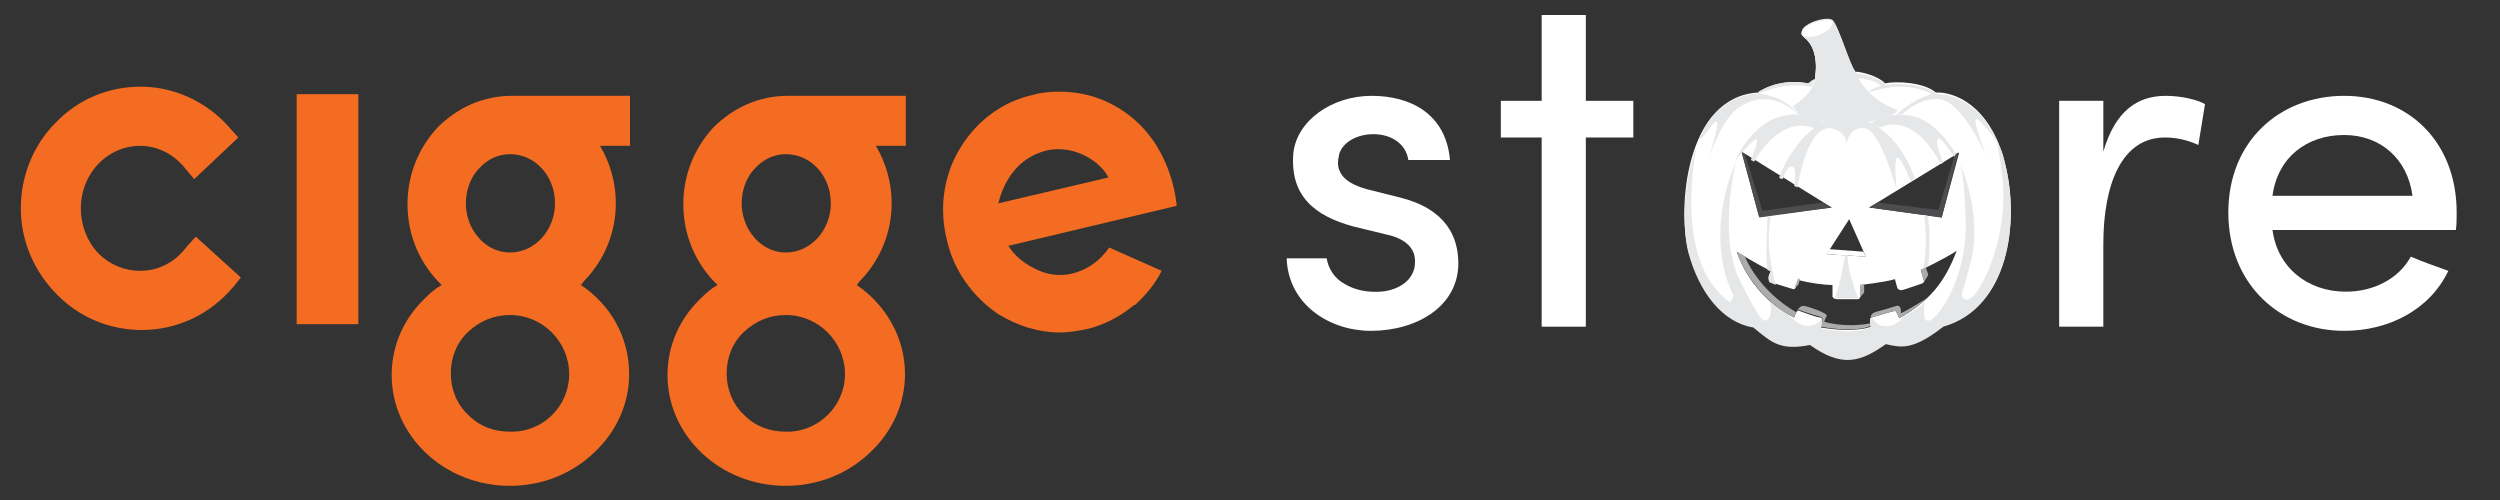 <?xml version="1.0" encoding="utf-8"?>
<!-- Generator: Adobe Illustrator 26.5.0, SVG Export Plug-In . SVG Version: 6.00 Build 0)  -->
<svg version="1.1" id="Layer_1" xmlns="http://www.w3.org/2000/svg" xmlns:xlink="http://www.w3.org/1999/xlink" x="0px" y="0px"
	 viewBox="0 0 300 60" style="enable-background:new 0 0 300 60;" xml:space="preserve">
<rect x="0" y="0" width="300" height="60" fill="#333333" stroke="none"/>
<style type="text/css">
	.st0{fill:#F36C21;}
	.st1{fill:#FFFFFF;}
	.st2{fill:#E6E7E8;}
	.st3{fill:#4D4D4F;}
	.st4{fill:#ABABAB;}
	.st5{fill:#8A8B8B;}
</style>
<path class="st0" d="M23.5,28.4l5.4,4.9l-0.8,1c-2.8,3.4-6.8,5.3-11.1,5.3c-3.8,0-7.5-1.5-10.2-4.3C4.1,32.6,2.5,28.9,2.5,25
	c0-3.9,1.5-7.6,4.2-10.3c2.7-2.8,6.3-4.3,10.2-4.3c4.1,0,8.1,1.9,10.8,5.1l0.9,1l-5.3,5l-1-1.2c-1.4-1.8-3.4-2.8-5.5-2.8
	c-3.9,0-7.1,3.3-7.1,7.5c0,2,0.7,3.9,2.1,5.4c1.4,1.4,3.2,2.1,5,2.1c2.2,0,4.2-1,5.6-2.9L23.5,28.4z"/>
<rect x="35.6" y="11.3" class="st0" width="7.4" height="27.6"/>
<path class="st0" d="M75.5,44.9c0,3.5-1.5,6.9-4.2,9.4c-2.7,2.6-6.3,4-10.1,4c-7.9,0-14.2-6-14.2-13.3c0-3.6,1.5-6.9,4.2-9.4
	c0.5-0.5,1.1-1,1.8-1.4c-2.5-2.4-4.1-5.8-4.1-9.7c0-3.5,1.3-6.7,3.6-9.2c2.4-2.4,5.5-3.8,8.9-3.8h14.2v6h-3.6c1.2,2,1.9,4.4,1.9,6.9
	c0,3.4-1.3,6.7-3.7,9.2c-0.2,0.2-0.3,0.4-0.5,0.6C73.2,36.5,75.5,40.4,75.5,44.9 M68.3,44.9c0-3.9-3.2-7.1-7.1-7.1
	c-1.9,0-3.6,0.7-5,2c-1.4,1.3-2.1,3.1-2.1,5c0,1.9,0.7,3.7,2.1,5c1.4,1.4,3.1,2,5,2C65.2,51.9,68.3,48.7,68.3,44.9 M55.9,24.4
	c0,1.6,0.6,3.1,1.6,4.2c1,1.1,2.3,1.7,3.7,1.7c3,0,5.4-2.7,5.4-5.9c0-3.3-2.4-5.9-5.4-5.9c-1.4,0-2.7,0.6-3.7,1.7
	C56.5,21.2,55.9,22.8,55.9,24.4"/>
<path class="st0" d="M108.6,44.9c0,3.5-1.5,6.9-4.2,9.4c-2.7,2.6-6.3,4-10.1,4c-7.9,0-14.2-6-14.2-13.3c0-3.6,1.5-6.9,4.2-9.4
	c0.5-0.5,1.1-1,1.8-1.4c-2.5-2.4-4.1-5.8-4.1-9.7c0-3.5,1.3-6.7,3.6-9.2c2.4-2.4,5.5-3.8,8.9-3.8h14.2v6h-3.6c1.2,2,1.9,4.4,1.9,6.9
	c0,3.4-1.3,6.7-3.7,9.2c-0.2,0.2-0.3,0.4-0.5,0.6C106.2,36.5,108.6,40.4,108.6,44.9 M101.4,44.9c0-3.9-3.2-7.1-7.1-7.1
	c-1.9,0-3.6,0.7-5,2c-1.4,1.3-2.1,3.1-2.1,5c0,1.9,0.7,3.7,2.1,5c1.4,1.4,3.1,2,5,2C98.2,51.9,101.4,48.7,101.4,44.9 M89,24.4
	c0,1.6,0.6,3.1,1.6,4.2c1,1.1,2.3,1.7,3.7,1.7c3,0,5.4-2.7,5.4-5.9c0-3.3-2.4-5.9-5.4-5.9c-1.4,0-2.7,0.6-3.7,1.7
	C89.6,21.2,89,22.8,89,24.4"/>
<path class="st0" d="M133.1,29.7c-1,1.5-2.5,2.6-4.3,3.1c-1.6,0.4-3.2,0.2-4.7-0.6c-1.4-0.7-2.4-1.6-3.1-2.7l20.2-4.8
	c0,0-0.4-7.5-6.6-11.5c-2.3-1.5-4.8-2.2-7.5-2.2c-1.1,0-2.2,0.1-3.2,0.4c-3.6,0.8-6.7,3.1-8.7,6.4c-2,3.3-2.5,7.2-1.6,10.9
	c0.8,3.7,3.1,6.9,6.2,9c2.3,1.4,4.8,2.2,7.4,2.2c1.1,0,2.1-0.2,3.2-0.4c2.1-0.5,4-1.5,5.7-2.9h0.1c1.3-1.2,2.4-2.5,3.2-4.1
	L133.1,29.7z M124.8,18.3c3.8-1.4,7.4,1.2,8.2,3l-13.2,3.1C120.3,22.3,121.7,19.4,124.8,18.3"/>
<path class="st1" d="M155.2,18.4c0.4-3.9,4.6-6.9,9.4-6.9c4.6,0,8.9,2.1,9.4,7.7H169c-0.3-2-2.1-3.1-4.2-3.1c-2,0-3.7,1-4.1,2.4
	c-0.2,0.9-0.2,1.5,0.1,2.1c0.5,1.1,1.8,1.7,3.2,2.1l4,1c5.6,1.4,7,4.8,7,7.9c0,5.1-4.9,8.1-10.5,8.1c-4.9,0-9.9-3.1-10.1-8.7h4.8
	c0.2,1.2,0.9,2.4,2.2,3.1c1.2,0.7,2.6,1,4.3,0.9c2.4-0.2,4.1-1.6,4.1-3.5c0.1-2-1.6-3-3.6-3.4l-3.7-0.9
	C157.6,25.9,154.8,23.4,155.2,18.4"/>
<polygon class="st1" points="196,12.1 196,16.5 190.3,16.5 190.3,39.2 185,39.2 185,16.5 180.1,16.5 180.1,12.1 185,12.1 185,1.8 
	190.3,1.8 190.3,12.1 "/>
<path class="st1" d="M252.4,39.2h-5.3V12.1h5.3v6.1c1.4-4.8,4-6.7,7.5-6.7c1.9,0,3.9,0.5,4.7,1l-0.8,4.9c-1.5-0.7-2.9-0.9-4-0.9
	c-5.2,0-7.4,5.6-7.4,12.8V39.2z"/>
<path class="st1" d="M294.7,27.6h-22c0.6,4.5,4.2,7.4,8.8,7.4c3.3,0,6.3-1.5,7.8-4.2c1.4,0.6,3.1,1.2,4.5,1.7
	c-2.3,4.8-7.3,7.2-12.5,7.2c-7.7,0-13.9-5.6-13.9-14.2c0-8.6,6.2-14,13.9-14c7.7,0,13.5,5.5,13.5,14C294.8,26.2,294.8,27,294.7,27.6
	 M289.5,23.5c-0.6-4.5-3.9-7.3-8.2-7.3c-4.5,0-8,2.7-8.6,7.3H289.5z"/>
<g>
	<path class="st1" d="M240.6,19.6c-1.8-7.1-6.2-8.6-8.3-8.5c-1.4-1.2-4.6-1.4-6.1-1.1c-0.7-0.8-2.7-1.4-3.6-1.4
		c-0.6-0.7-2-5.5-2.7-6.1c-0.7-0.6-4.8,0.7-3.4,2c2,1.5,1.3,5,1.3,5s-0.2,0-0.8,0.5c-3.8-0.7-6,1.1-6,1.1
		c-8.8,0.5-9.7,14.1-8.4,18.9s4.1,8.4,7.8,9c2.2,1.8,3.2,2.8,6.8,2.1c3.8,2.7,6,2.1,9.1-0.1c1.8,0.4,3.2,0.8,6.9-2.1
		C241,37,242.4,26.7,240.6,19.6z M221.9,26.3l2,4.5l-4.7-0.3L221.9,26.3z M219.8,24.9l-8.7,1.1l-2.1-7.8L219.8,24.9z M227.9,38.2
		c0,0-0.3-0.9-0.5-0.9c-0.2,0-2.8,0.8-2.8,0.8s-0.2-0.1-0.2,0.5c0.1,0.6,0.1,0.6,0.1,0.6s-1.7,0.8-6,0.1c0.2-0.5,0.3-1.2-0.1-1.2
		s-2.5-0.8-2.5-0.8s-0.2-0.2-0.4,0.3c-0.2,0.5-0.2,0.5-0.2,0.5s-4.8-2-6.9-7.9c0,0,2.4,1.5,4.1,2.3c-0.3,0.6-0.5,1.1,0.1,1.4
		c0.6,0.2,2.6,0.8,2.6,0.8s0.3,0.2,0.6-1.1c1.5,0.4,3.2,0.6,4.1,0.6c0,0.5,0,1.4,0,1.4s0.1,0.3,0.6,0.3s2.5,0,2.5,0s0.1,0,0.2-0.2
		c0.1-0.2,0-1.5,0-1.5s2.8-0.3,4.2-0.7c0.1,0.5,0.3,1.1,0.3,1.1s0.2,0.3,0.6,0.2c0.4-0.1,2.4-0.8,2.4-0.8l0.2-0.2l-0.4-1.4
		c0,0,2.6-1.2,4.3-2.3C233.4,33.8,231.6,36.1,227.9,38.2z M233,26.1l-8.7-1.2l10.8-6.6L233,26.1z"/>
	<path class="st2" d="M219.9,2.5c-0.7-0.6-4.8,0.7-3.4,2c2,1.5,1.3,5,1.3,5s0,1.5-2.7,3.3c0,0,0.5,0.4,0.5,0.7c0,0.1,0,0.1,0,0.1
		c0,0,2.9,1,3.1,1s5.8,0,5.8,0l2.9-1l0.4-0.4c0,0-3.6-0.9-5.2-4.6C222,8,220.5,3.1,219.9,2.5z"/>
	<g>
		<path class="st2" d="M218.9,8.4c0,0,0.3,1.7,0.3,2.5c0.1-0.7,0.3-2.6,0.6-2.8c0.3-0.2-0.3,0.8,0.3,1.9c0.2-1.1,0.4-1.6,0.4-1.6
			l0.6,3.7l0.4-3.4c0,0,0.2,1.6,1,2c-0.5-2-0.2-1.8-0.2-1.8s0.2,1.1,1,1.5c-0.1-0.3-0.2-0.6-0.3-1c-0.2-0.3-0.3-0.5-0.4-0.9
			c-0.6-0.7-2-5.5-2.7-6.1c-0.7-0.6-4.8,0.7-3.4,2c1.8,1.3,1.4,4.1,1.3,4.8c0,0,0.2,1.2-0.3,2.7C217.5,12.1,219,10.4,218.9,8.4z"/>
	</g>
	<polygon class="st3" points="218.7,24.3 211.5,25.3 211.1,26.1 219.8,24.9 	"/>
	<polygon class="st3" points="209,18.3 209.4,18.5 211.5,25.3 211.1,26.1 	"/>
	<polygon class="st3" points="234.6,18.5 232.6,25.2 233,26.1 235,18.3 	"/>
	<polygon class="st3" points="225.3,24.3 232.6,25.2 233,26.1 224.3,24.9 	"/>
	<path class="st2" d="M203.8,16.8c0.6,0,1.8-2.3,2.2-2.2c0.4,0.1-1,4.6-1,4.6s1.6-5.1,3.7-6.3c3.8-2.6,6.9,0.7,6.9,0.7
		c-1.4-2.1-4.6-2.4-4.6-2.4C207.4,11.4,205.1,13.7,203.8,16.8z"/>
	<path class="st2" d="M218.7,14.7c0,0-2.4-1.8-5.7-0.5c-3.2,1.3-4.8,5.1-4.8,5.1s2.3-2.8,2.6-2.6c0.3,0.2-0.7,2.5-0.7,2.5l0.4,0.2
		c0,0,3-5.7,7.2-4c-2,1.4-3.6,4.2-4.2,5.9c0,0.1,0.4,0.2,0.4,0.2s0.6-1.8,1.2-1.5c0.6,0.3,0.2,2.3,0.2,2.3l0.4,0.2
		c0,0,1.1-7.5,4-7.1c1.8,0.3,1.9,1.8,1.9,1.8s0.3-2.1,2.2-1.8s3.8,7.4,3.8,7.4s-0.4-3.9,0.1-3.9s1.6,2.9,1.6,2.9l0.5-0.3
		c0,0-2.1-7.2-8.2-7.5C219.6,13.8,218.7,14.7,218.7,14.7z"/>
	<path class="st2" d="M217.4,10.4c0,0,0.2-0.4,0.4-0.9c0,0-0.2,0-0.8,0.5c-3.5-0.6-5.6,0.8-6,1c0.1,0,0.2,0.1,0.3,0.1
		C211.4,11.2,213.7,9.8,217.4,10.4z"/>
	<path class="st2" d="M225.6,15.3c0,0,2.9-1.6,5.8,2.1c0.9,1.1,1.5,2.3,1.5,2.3l0.3-0.2c0,0-1.2-2.6-0.6-2.9
		c0.3-0.2,1.9,2.2,1.9,2.2l0.2-0.3c0,0-2.4-4.5-6-4.7c-2.9-0.3-4.1,1-4.1,1L225.6,15.3z"/>
	<path class="st2" d="M225.7,10.3c0,0-1,0.3-1.6,0.8c0.2,0.2,0.2,0,0.2,0s4.1-1.7,7.5,0.2c-2.6,0.7-4.2,2.5-4.2,2.5l0.8-0.2
		c0,0,3.2-3,5.7-1.1c2.5,1.9,4.3,6.4,4.3,6.4s-1.7-4.5-1.3-4.6c0.5-0.2,2.8,3.1,2.8,3.1c-2.1-5-5.7-6.2-7.5-6.1
		c-1.4-1.2-4.6-1.4-6.1-1.1c-0.7-0.8-2.7-1.4-3.6-1.4l0.2,0.6C222.9,9.4,224.7,9.4,225.7,10.3z"/>
	<polygon class="st1" points="219.5,29.9 223.6,30.2 223.9,30.8 219.2,30.5 	"/>
	<path class="st4" d="M215.3,38.1c0,0,0,0,0.2-0.5c0-0.1,0-0.1,0.1-0.1c0,0,0,0,0,0c-4.7-2.7-6.2-6.7-6.2-6.7c0,0,0,0,0,0
		c-0.6-0.4-1-0.6-1-0.6C210.5,36,215.3,38.1,215.3,38.1z"/>
	<path class="st4" d="M224.5,38.8C224.5,38.8,224.5,38.8,224.5,38.8c-3.3,0.6-5.6-0.2-5.6-0.2s0.2-0.5,0.3-0.7
		c0.2-0.3-2.4-1.2-2.8-1.2c-0.4,0-0.7,0.5-0.7,0.5l0,0c0.1-0.1,0.2,0,0.2,0s2,0.7,2.5,0.8s0.3,0.7,0.1,1.2c4.4,0.8,6-0.1,6-0.1
		S224.5,39.2,224.5,38.8z"/>
	<path class="st4" d="M231.2,35.8c-1.9,1.2-2.5,1.5-3.1,1.8c0.1-1.1-0.5-0.9-0.5-0.9s-1.6,0.5-2.4,0.7s-0.7,0.7-0.7,0.7l0,0
		c0-0.1,0.1,0,0.1,0s2.6-0.8,2.8-0.8c0.2,0,0.5,0.9,0.5,0.9C229.2,37.4,230.3,36.7,231.2,35.8z"/>
	<polygon class="st4" points="223.2,35.7 223.7,35.1 223.7,34.1 223.2,34.2 	"/>
	<polygon class="st4" points="230.9,33.8 231.4,33 231.1,32.1 230.5,32.4 	"/>
	<path class="st4" d="M215.2,34.6l0.6-0.4l0.2-0.7l-0.2-0.1C215.7,33.5,215.4,34.6,215.2,34.6z"/>
	<path class="st1" d="M219.9,2.6C219.9,2.6,219.9,2.5,219.9,2.6c-0.6-0.6-4,0.4-3.7,1.6c0,0,1.4,0.7,3-0.5
		C219.8,3.3,219.9,2.9,219.9,2.6z"/>
	<g>
		<path class="st5" d="M235.2,19.6C235.2,19.6,235.2,19.6,235.2,19.6C235.2,19.6,235.2,19.6,235.2,19.6z"/>
		<path class="st2" d="M240.6,19.6c-0.2-1-0.5-1.8-0.9-2.6c-0.1-0.1-0.1-0.1-0.1-0.1s0.5,2.2,0.8,5.7c0.2,6.4-2.3,11.5-3.5,12.8
			c-1.3,1.3-1.5-0.1-1.5-0.1s0.2-0.5,1.2-4.3c1.2-6-1.4-11.3-1.4-11.3c0,0,0.6,1.3,0.7,7.8c-0.2,6.3-3.2,10.4-4.2,10.9
			c-1,0.5-0.9-1.1-0.7-2.2c-0.4,0.5-0.9,0.8-1.4,1.1c-0.4,0.3-0.8,0.5-1.2,0.7c0,0,0,0,0,0c-0.2,0.4-0.8,0.9-1.6,1.1
			c-1.8,0.3-1.9-1-2.2-0.9c0,0-0.1,0-0.1,0c-0.1,0-0.1,0.2-0.1,0.5c0.1,0.6,0.1,0.6,0.1,0.6s-0.5,0.2-1.6,0.4c-0.7,0.1-1.3,0.1-2,0
			c-0.7,0-1.5-0.1-2.4-0.3c0.2-0.7,0.2-1,0.1-1.1c0,0,0,0,0,0c0,0-0.7,0.9-1.8,0.8c-1.1-0.1-2.3-1.4-2.3-1.4
			c-0.5-0.3-1.3-0.8-2.1-1.5c0,0,0,0,0,0c0.4,1.6-0.3,2.2-0.3,2.2c-0.6,0.1-0.6,0.6-3.3-4.7s-0.5-14.3-0.5-14.3
			c-4,9.7-0.3,16-0.3,16s-0.2,1-0.5,0.8c-6.9-5-3.9-18.6-3.9-18.6c-1.7,4.4-1.7,10-1,12.7c1.3,4.8,4.1,8.4,7.8,9
			c2.2,1.8,3.2,2.8,6.8,2.1c3.8,2.7,6,2.1,9.1-0.1c1.8,0.4,3.2,0.8,6.9-2.1C241,37,242.4,26.7,240.6,19.6z"/>
	</g>
	<path class="st2" d="M230.9,25.8c0,0,0.5,3.5-0.1,6.4l0.6-0.3c0,0,0.4-4.1-0.1-6C231.1,25.8,230.9,25.8,230.9,25.8z"/>
	<path class="st2" d="M212.5,25.9l-0.4,0.1c0,0-0.3,5.5,0,6.4c0.3,0.1,0.4,0.2,0.4,0.2s-0.5,1.1-0.1,1.3c0.5,0.2,0.7,0.3,0.7,0.3
		S211.7,29.8,212.5,25.9z"/>
	<path class="st2" d="M221.4,30.6c0,0-0.5,3.6-1.3,5.2c1.6,0,2.9,0,2.9,0s-1.2-2.7-1.3-5.1v-0.1L221.4,30.6z"/>
</g>
</svg>
